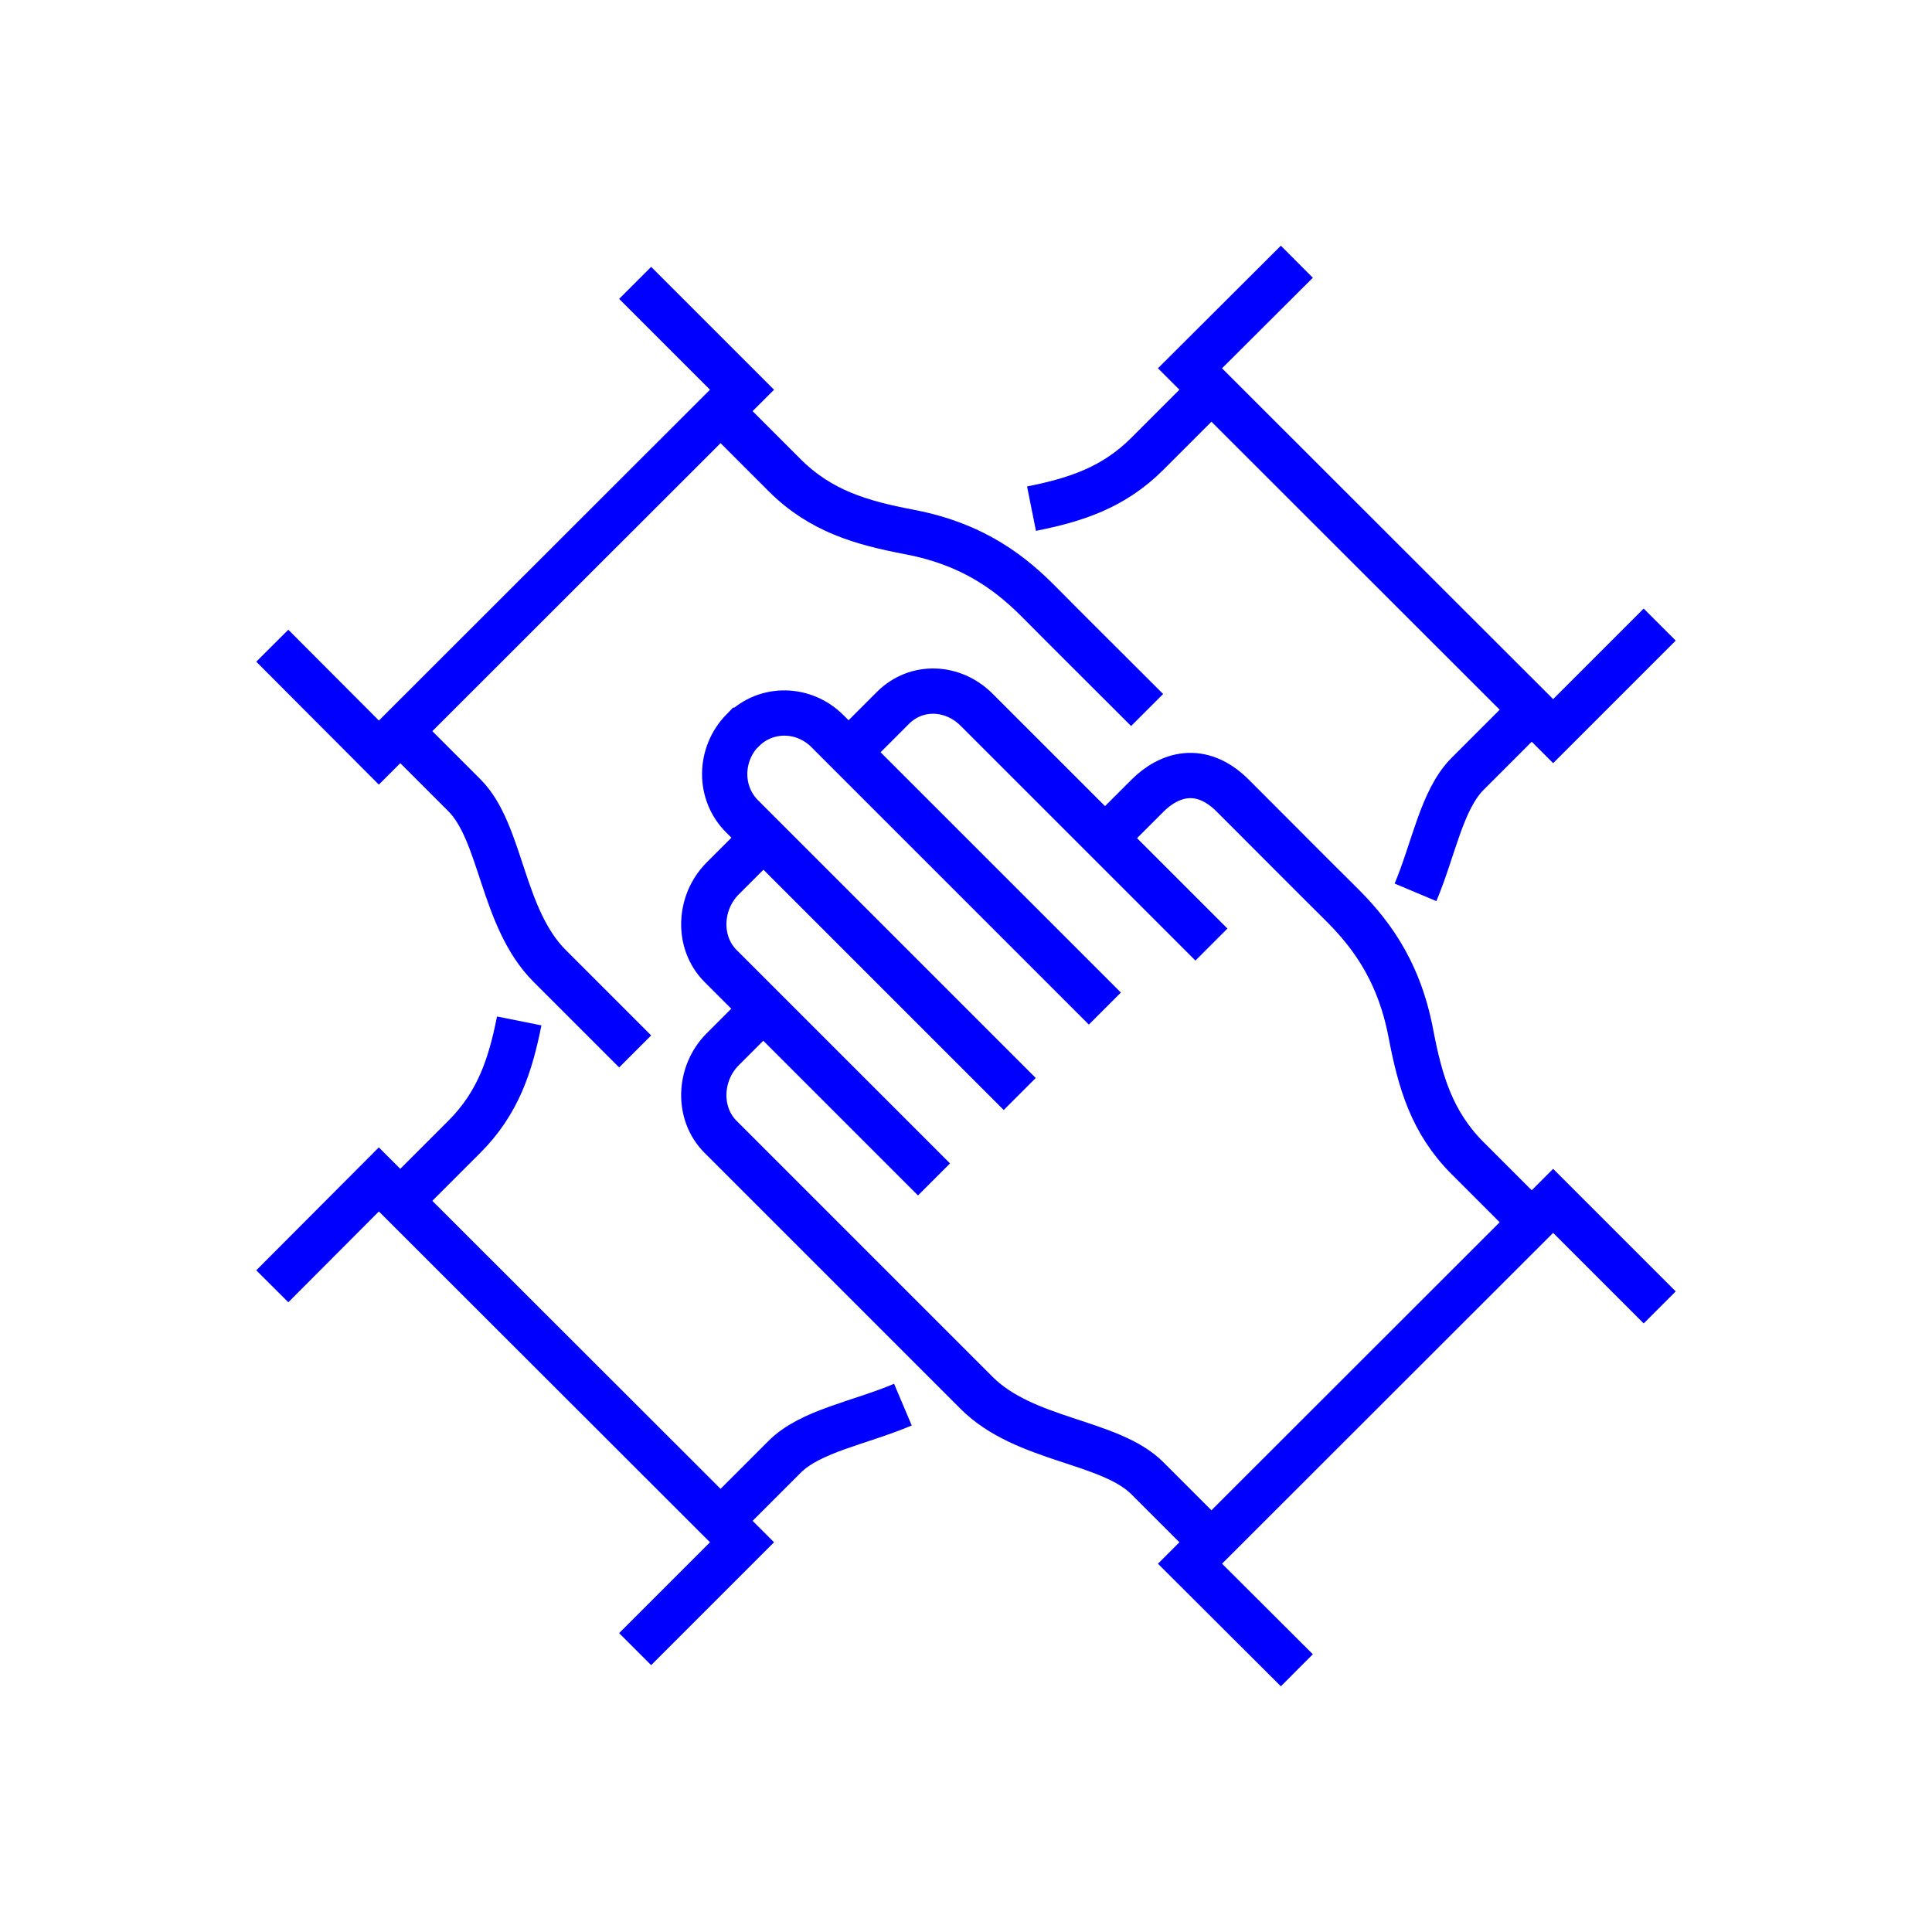 <?xml version="1.0" encoding="UTF-8"?><svg id="Layer_1" xmlns="http://www.w3.org/2000/svg" viewBox="0 0 64 64"><path d="M30.94,39.07l-7.07-7.07c-.78-.78-.72-2.1.06-2.89l1.36-1.36" style="fill:none; stroke:blue; stroke-miterlimit:10; stroke-width:1.5px;"/><path d="M36.6,33.41l-9.19-9.19c-.78-.78-2.02-.81-2.8-.03h-.01c-.78.8-.8,2.08-.01,2.86l9.19,9.19" style="fill:none; stroke:blue; stroke-miterlimit:10; stroke-width:1.5px;"/><path d="M40.13,51.09l-2.12-2.12c-1.25-1.25-4.06-1.23-5.66-2.83l-8.48-8.48c-.78-.78-.72-2.1.06-2.89l1.36-1.36" style="fill:none; stroke:blue; stroke-miterlimit:10; stroke-width:1.5px;"/><path d="M40.13,31.29c-.42-.42-7.78-7.78-7.78-7.78-.78-.78-1.99-.84-2.77-.06l-1.47,1.47" style="fill:none; stroke:blue; stroke-miterlimit:10; stroke-width:1.5px;"/><path d="M50.74,40.49l-2.12-2.12c-1.2-1.2-1.58-2.56-1.88-4.12-.42-2.24-1.48-3.48-2.37-4.36s-1.82-1.82-3.53-3.53c-1.06-1.06-2.12-.71-2.83,0l-1.41,1.41" style="fill:none; stroke:blue; stroke-miterlimit:10; stroke-width:1.5px;"/><polyline points="42.96 55.33 39.42 51.8 51.45 39.78 54.98 43.31" style="fill:none; stroke:blue; stroke-miterlimit:10; stroke-width:1.5px;"/><path d="M13.26,24.22l2.12,2.12c1.25,1.25,1.23,4.06,2.83,5.66l2.83,2.83" style="fill:none; stroke:blue; stroke-miterlimit:10; stroke-width:1.5px;"/><path d="M23.87,13.62l2.12,2.12c1.2,1.2,2.56,1.58,4.12,1.88,2.24.42,3.48,1.48,4.36,2.37s1.82,1.82,3.53,3.53" style="fill:none; stroke:blue; stroke-miterlimit:10; stroke-width:1.5px;"/><polyline points="9.02 21.39 12.55 24.93 24.58 12.91 21.04 9.37" style="fill:none; stroke:blue; stroke-miterlimit:10; stroke-width:1.5px;"/><path d="M23.87,50.38l2.12-2.12c.86-.86,2.48-1.12,3.92-1.73" style="fill:none; stroke:blue; stroke-miterlimit:10; stroke-width:1.5px;"/><path d="M13.26,39.78l2.12-2.12c1.13-1.13,1.53-2.39,1.82-3.84" style="fill:none; stroke:blue; stroke-miterlimit:10; stroke-width:1.5px;"/><polyline points="21.04 54.63 24.58 51.09 12.55 39.07 9.02 42.61" style="fill:none; stroke:blue; stroke-miterlimit:10; stroke-width:1.5px;"/><path d="M50.74,23.51l-2.12,2.12c-.86.86-1.12,2.48-1.73,3.93" style="fill:none; stroke:blue; stroke-miterlimit:10; stroke-width:1.5px;"/><path d="M40.13,12.91l-2.12,2.12c-1.13,1.13-2.39,1.53-3.84,1.82" style="fill:none; stroke:blue; stroke-miterlimit:10; stroke-width:1.5px;"/><polyline points="54.98 20.69 51.45 24.22 39.42 12.2 42.96 8.67" style="fill:none; stroke:blue; stroke-miterlimit:10; stroke-width:1.5px;"/></svg>